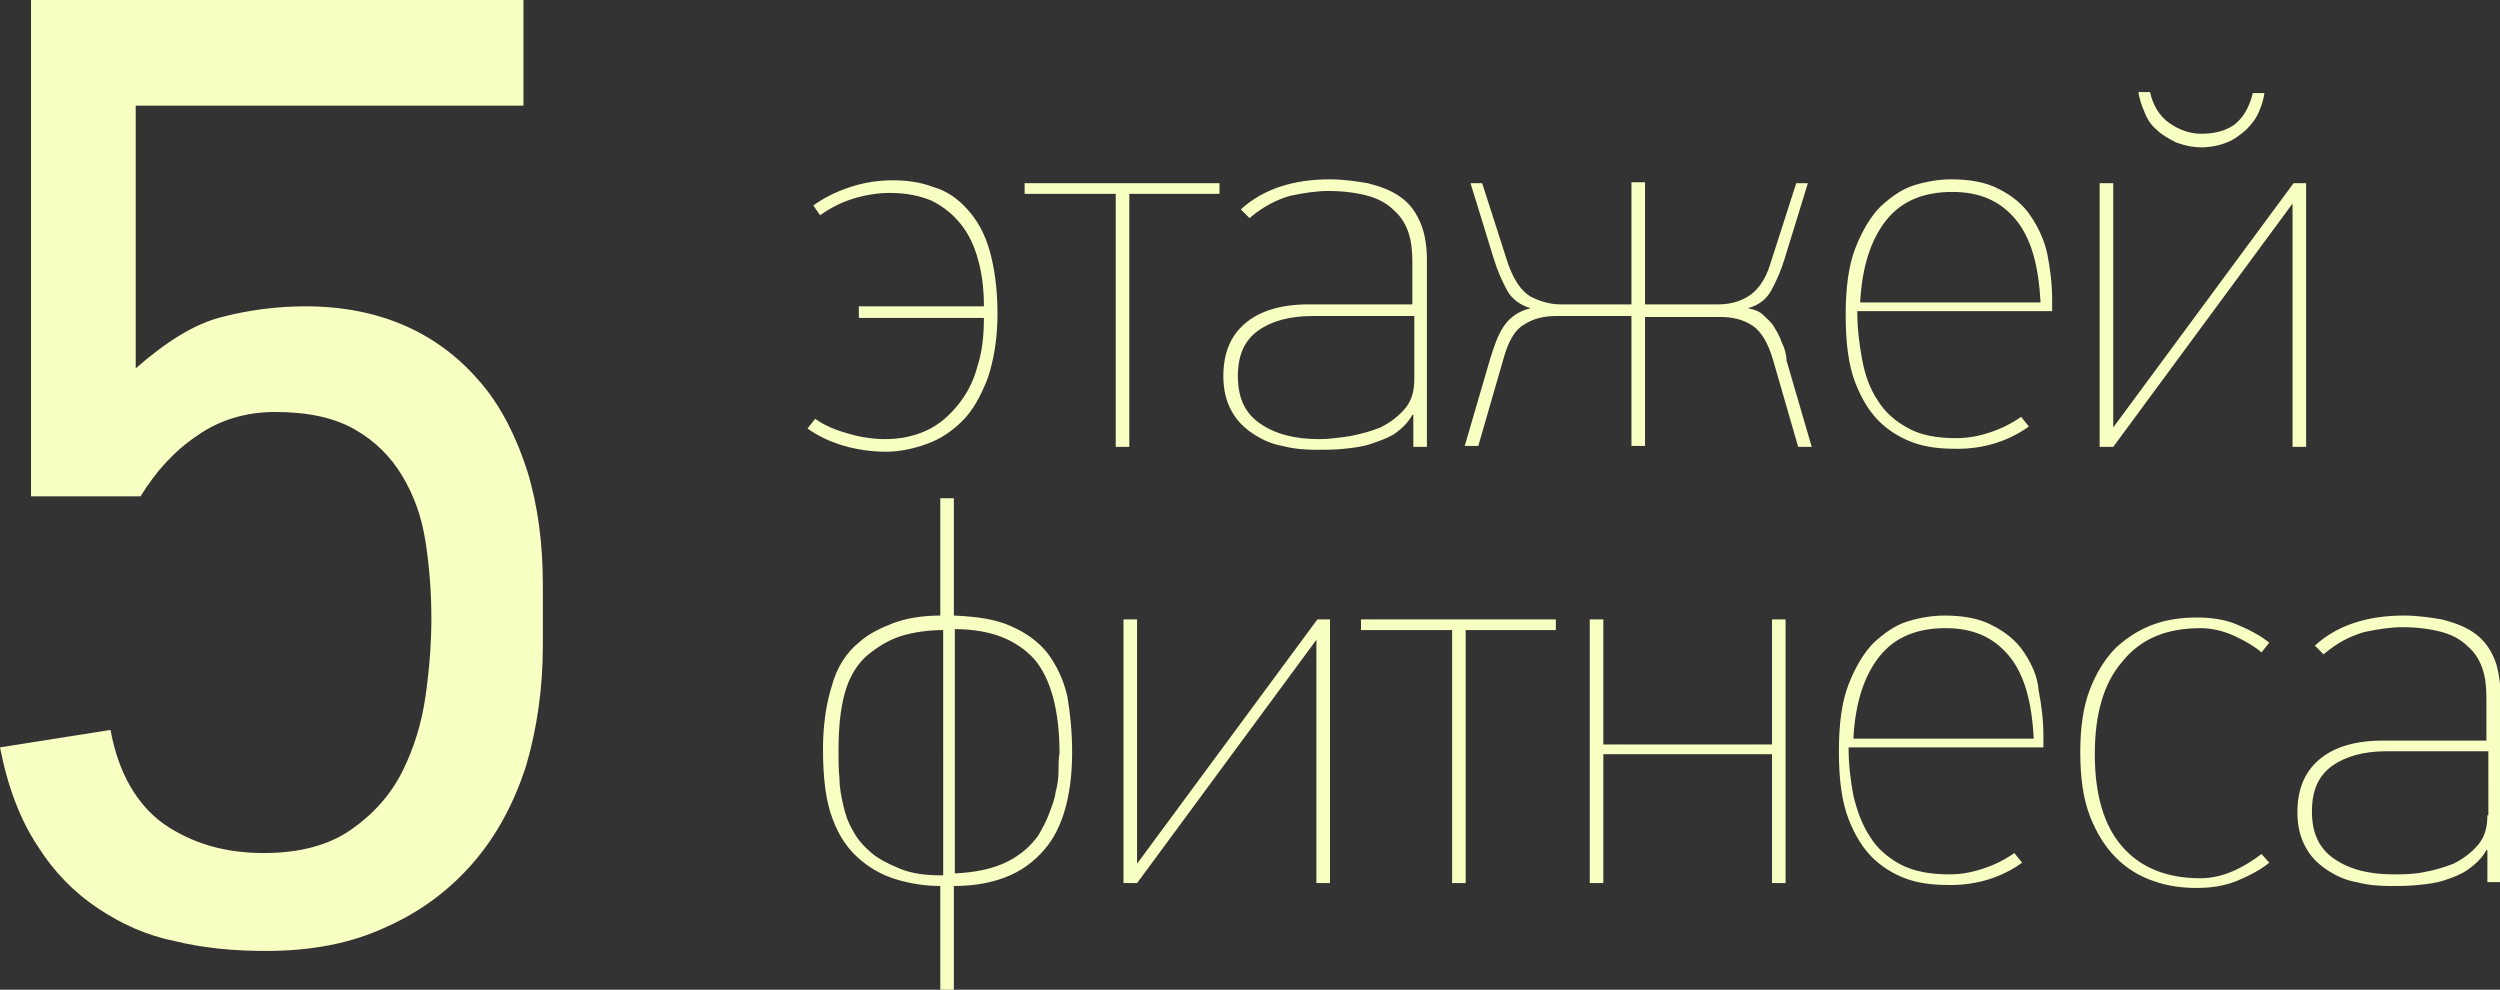 <!-- Generator: Adobe Illustrator 18.0.0, SVG Export Plug-In  -->
<svg version="1.1"
	 xmlns="http://www.w3.org/2000/svg" xmlns:xlink="http://www.w3.org/1999/xlink" xmlns:a="http://ns.adobe.com/AdobeSVGViewerExtensions/3.0/"
	 x="0px" y="0px" width="257.9px" height="102.1px" viewBox="0 0 257.9 102.1" enable-background="new 0 0 257.9 102.1"
	 xml:space="preserve">
<rect x="0" y="0" width="257.9" height="102.1" fill="#333333" stroke="none"/>
<defs>
</defs>
<g>
	<path fill="#f7ffc2" d="M49.7,39.6c-2.1-2.5-4.6-4.5-7.7-5.9c-3.1-1.4-6.6-2.1-10.5-2.1c-3,0-5.9,0.4-8.6,1.1
		c-2.8,0.7-5.7,2.5-8.9,5.3V10.9h40V0H3.2v51.2h11.3c1.6-2.6,3.5-4.7,5.9-6.3c2.3-1.6,5-2.4,8-2.4c3.4,0,6.1,0.6,8.2,1.8
		c2.1,1.2,3.7,2.8,4.9,4.8c1.2,2,2,4.2,2.4,6.8c0.4,2.6,0.6,5.2,0.6,7.9c0,2.5-0.2,5.2-0.6,8c-0.4,2.8-1.2,5.4-2.4,7.8
		c-1.2,2.4-3,4.4-5.3,6c-2.3,1.6-5.3,2.4-9,2.4c-4,0-7.4-1-10.3-3c-2.8-2-4.7-5.3-5.5-9.7L0,77.1c0.8,4.1,2.1,7.5,3.9,10.2
		c1.7,2.7,3.8,4.8,6.2,6.4c2.4,1.6,5,2.8,8,3.4c2.9,0.7,6,1,9.3,1c4.8,0,8.9-0.8,12.5-2.5c3.6-1.6,6.6-3.9,9-6.7
		c2.4-2.8,4.2-6.2,5.4-10C55.4,75.1,56,71,56,66.6v-6.2c0-4.3-0.5-8.2-1.6-11.8C53.3,45.2,51.8,42.1,49.7,39.6z M98.8,41.8
		c-0.9,1.1-1.9,2-3.2,2.6c-1.3,0.6-2.7,0.9-4.3,0.9c-1.2,0-2.6-0.2-3.9-0.6c-1.4-0.4-2.5-0.9-3.3-1.5l-0.8,1
		c1.1,0.8,2.4,1.4,3.8,1.8c1.4,0.4,2.9,0.6,4.3,0.6c1.4,0,2.8-0.3,4.2-0.8c1.4-0.5,2.6-1.3,3.7-2.4c1.1-1.1,1.9-2.6,2.6-4.4
		c0.6-1.8,1-4,1-6.6c0-2.6-0.3-4.7-0.8-6.5s-1.3-3.2-2.3-4.3c-1-1.1-2.1-1.9-3.5-2.3c-1.3-0.5-2.7-0.7-4.2-0.7
		c-1.4,0-2.9,0.2-4.4,0.7c-1.5,0.5-2.7,1.1-3.8,1.9l0.7,1c1-0.7,2.1-1.3,3.4-1.7c1.3-0.4,2.6-0.6,3.8-0.6c1.7,0,3.1,0.3,4.3,0.8
		c1.2,0.6,2.2,1.4,3,2.4c0.8,1,1.4,2.2,1.8,3.7c0.4,1.4,0.6,3,0.6,4.8H88.6v1.2h12.9c0,1.9-0.2,3.6-0.7,5.1
		C100.4,39.4,99.7,40.7,98.8,41.8z M116.5,46.1V20h9.3v-1.1h-20.1V20h9.4v26.1H116.5z M143.8,44.8c0.7-0.5,1.4-1.1,1.9-2h0.1v3.3
		h1.4V26.8c0-1.7-0.3-3.1-0.8-4.1c-0.5-1.1-1.2-1.9-2.1-2.5c-0.9-0.6-2-1-3.2-1.3c-1.2-0.2-2.5-0.4-3.9-0.4c-3.8,0-6.9,1-9.2,3.1
		l0.9,0.9c1.4-1.2,2.8-1.9,4.2-2.3c1.4-0.3,2.8-0.5,3.9-0.5c1.6,0,3,0.2,4.1,0.5c1.1,0.3,2,0.8,2.7,1.5c0.7,0.6,1.2,1.4,1.5,2.3
		c0.3,0.9,0.4,1.9,0.4,3.1v4.3h-10.7c-2.9,0-5.1,0.7-6.6,2c-1.5,1.3-2.2,3.1-2.2,5.4c0,1.4,0.3,2.6,0.8,3.5c0.5,1,1.3,1.8,2.2,2.4
		c0.9,0.6,1.9,1.1,3.1,1.3c1.1,0.3,2.3,0.4,3.5,0.4c0.9,0,1.9,0,2.8-0.1c1-0.1,1.9-0.2,2.8-0.5S143.1,45.2,143.8,44.8z M136.1,45.3
		c-2.5,0-4.5-0.5-6.1-1.6c-1.6-1.1-2.3-2.7-2.3-4.9c0-2.2,0.7-3.7,2.1-4.7s3.3-1.5,5.6-1.5h10.5v6.5c0,1.3-0.3,2.3-1,3.1
		c-0.7,0.8-1.5,1.4-2.5,1.9c-1,0.4-2.1,0.7-3.2,0.9C137.9,45.2,136.9,45.3,136.1,45.3z M183.8,35.3c-0.2-0.6-0.5-1.1-0.8-1.6
		c-0.3-0.5-0.7-0.8-1.1-1.2s-1-0.6-1.6-0.7c1.1-0.3,1.9-0.9,2.4-1.8c0.5-0.9,1-2,1.4-3.3l2.4-7.8h-1.2l-2.7,8.4
		c-0.5,1.6-1.3,2.7-2.3,3.3c-1,0.6-2,0.8-3.1,0.8h-7.5V18.8h-1.4v12.6H161c-1.1,0-2.1-0.3-3.1-0.8c-1-0.6-1.7-1.7-2.3-3.3l-2.7-8.4
		h-1.2l2.4,7.8c0.4,1.3,0.9,2.4,1.4,3.3c0.5,0.9,1.4,1.5,2.4,1.8c-1.3,0.3-2.2,1-2.8,1.9c-0.6,0.9-1,2.1-1.4,3.4l-2.6,8.9h1.4l2.6-9
		c0.5-1.8,1.2-3,2.1-3.5c0.9-0.6,2-0.9,3.3-0.9h7.8v13.4h1.4V32.7h7.8c1.3,0,2.4,0.3,3.3,0.9c0.9,0.6,1.6,1.8,2.1,3.5l2.6,9h1.4
		l-2.6-8.9C184.3,36.6,184.1,35.9,183.8,35.3z M209.5,22.3c-0.8-1.2-1.9-2.1-3.3-2.8c-1.3-0.7-3-1-4.9-1c-1.2,0-2.5,0.2-3.8,0.6
		c-1.3,0.4-2.4,1.2-3.5,2.2c-1,1-1.9,2.5-2.6,4.3c-0.7,1.8-1,4.1-1,6.9c0,2.9,0.3,5.2,1,7c0.7,1.8,1.6,3.2,2.7,4.2
		c1.1,1,2.4,1.7,3.7,2.1s2.7,0.5,4.1,0.5c2.8,0,5.3-0.8,7.4-2.3l-0.8-1c-1,0.7-2,1.2-3.2,1.6c-1.2,0.4-2.3,0.6-3.5,0.6
		c-2,0-3.6-0.3-4.9-1c-1.3-0.7-2.4-1.6-3.2-2.9c-0.8-1.2-1.3-2.6-1.6-4.2c-0.3-1.6-0.5-3.2-0.5-5h20.1v-1.1c0-1.7-0.2-3.3-0.5-4.8
		C210.9,24.8,210.3,23.5,209.5,22.3z M191.9,31.1c0.2-3.6,1.1-6.4,2.7-8.4c1.6-2,3.9-2.9,6.8-2.9c2.8,0,4.9,0.9,6.5,2.8
		c1.6,1.9,2.4,4.7,2.6,8.6H191.9z M237.9,46.1V18.9h-1.3L218,44.1l0-25.2h-1.4v27.2h1.4L236.5,21v25.1H237.9z M222.5,13.4
		c0.5,0.5,1.2,0.9,2,1.3c0.8,0.3,1.7,0.5,2.6,0.5s1.9-0.2,2.6-0.5c0.8-0.3,1.4-0.8,2-1.3c0.5-0.5,1-1.1,1.3-1.8
		c0.3-0.7,0.5-1.3,0.6-2h-1.2c-0.4,1.7-1.2,2.8-2.1,3.4c-1,0.6-2.1,0.8-3.2,0.8c-1.2,0-2.3-0.4-3.3-1.1c-1-0.7-1.7-1.8-2-3.2h-1.2
		c0.1,0.7,0.3,1.3,0.6,2C221.5,12.3,221.9,12.9,222.5,13.4z M108,67.3c-0.9-1.1-2.1-2-3.7-2.7c-1.5-0.7-3.5-1-5.9-1.1V51.4h-1.4
		v12.1c-1.9,0-3.6,0.3-4.9,0.8c-1.3,0.5-2.5,1.1-3.4,1.9c-1.4,1.1-2.4,2.7-2.9,4.6c-0.6,1.9-0.9,4.1-0.9,6.5c0,3,0.3,5.4,1,7.2
		c0.7,1.9,1.7,3.3,3.1,4.4c1,0.8,2.1,1.4,3.4,1.8c1.3,0.4,2.9,0.7,4.6,0.7v10.7h1.4V91.4c2.3,0,4.2-0.4,5.8-1.1
		c1.6-0.7,2.9-1.8,3.9-3.1c0.9-1.2,1.5-2.6,1.9-4.2c0.4-1.6,0.6-3.4,0.6-5.4c0-2.1-0.2-4.1-0.5-5.8C109.7,70.1,109,68.6,108,67.3z
		 M97.1,90.3c-1.7,0-3.1-0.2-4.3-0.7c-1.2-0.5-2.2-1-3-1.7c-0.8-0.7-1.4-1.4-1.8-2.2c-0.5-0.8-0.8-1.7-1-2.6
		c-0.2-0.9-0.4-1.8-0.4-2.8c-0.1-1-0.1-1.9-0.1-2.9c0-2.8,0.3-4.9,0.8-6.4c0.5-1.5,1.3-2.7,2.3-3.5c1-0.8,2.1-1.5,3.4-1.9
		s2.8-0.6,4.3-0.6V90.3z M109.2,79.5c0,0.7-0.1,1.5-0.3,2.2c-0.1,0.8-0.4,1.5-0.7,2.3c-0.3,0.8-0.7,1.5-1.1,2.2
		c-0.8,1.1-1.8,2-3.2,2.7c-1.4,0.7-3.2,1.1-5.4,1.2V64.9c1.9,0,3.5,0.3,4.8,0.8c1.3,0.5,2.5,1.3,3.4,2.3c1.7,2,2.6,5.3,2.6,9.7
		C109.2,78.2,109.2,78.8,109.2,79.5z M117.3,89.1l0-25.2h-1.4v27.2h1.4L135.8,66v25.1h1.4V63.9h-1.3L117.3,89.1z M140.4,65h9.4v26.1
		h1.4V65h9.3v-1.1h-20.1V65z M182.8,76.8h-17.4V63.9H164v27.2h1.4V77.8h17.4v13.3h1.4V63.9h-1.4V76.8z M208.8,67.3
		c-0.8-1.2-1.9-2.1-3.3-2.8c-1.3-0.7-3-1-4.9-1c-1.2,0-2.5,0.2-3.8,0.6c-1.3,0.4-2.4,1.2-3.5,2.2c-1,1-1.9,2.5-2.6,4.3
		c-0.7,1.8-1,4.1-1,6.9c0,2.9,0.3,5.2,1,7c0.7,1.8,1.6,3.2,2.7,4.2c1.1,1,2.4,1.7,3.7,2.1s2.7,0.5,4.1,0.5c2.8,0,5.3-0.8,7.4-2.3
		l-0.8-1c-1,0.7-2,1.2-3.2,1.6c-1.2,0.4-2.3,0.6-3.5,0.6c-2,0-3.6-0.3-5-1c-1.3-0.7-2.4-1.6-3.2-2.9c-0.8-1.2-1.3-2.6-1.7-4.2
		c-0.3-1.6-0.5-3.2-0.5-5h20.1v-1.1c0-1.7-0.2-3.3-0.5-4.8C210.2,69.8,209.6,68.5,208.8,67.3z M191.2,76.1c0.2-3.6,1.1-6.4,2.7-8.4
		c1.6-2,3.9-2.9,6.8-2.9c2.8,0,4.9,0.9,6.5,2.8c1.6,1.9,2.4,4.7,2.6,8.6H191.2z M227,64.8c1.2,0,2.4,0.3,3.5,0.8
		c1.1,0.5,2.1,1.1,2.8,1.7l0.8-1c-1-0.8-2.2-1.4-3.4-1.9c-1.2-0.5-2.6-0.7-4.1-0.7c-1.5,0-3,0.2-4.4,0.7s-2.7,1.3-3.9,2.4
		c-1.1,1.1-2,2.5-2.7,4.3c-0.7,1.8-1,4-1,6.5c0,2.6,0.3,4.8,1,6.6c0.7,1.8,1.6,3.2,2.7,4.3c1.1,1.1,2.4,1.9,3.9,2.4
		c1.4,0.5,2.9,0.7,4.4,0.7c1.5,0,2.8-0.2,4.1-0.7c1.2-0.5,2.4-1.1,3.4-1.9l-0.8-0.9c-0.8,0.6-1.7,1.2-2.8,1.7
		c-1.1,0.5-2.3,0.8-3.5,0.8c-3.5,0-6.2-1.1-8.1-3.3c-1.9-2.2-2.8-5.4-2.8-9.5c0-4.1,0.9-7.3,2.8-9.5C220.8,65.9,223.5,64.8,227,64.8
		z M257.2,67.7c-0.5-1.1-1.2-1.9-2.1-2.5c-0.9-0.6-2-1-3.2-1.3c-1.2-0.2-2.5-0.4-3.9-0.4c-3.8,0-6.9,1-9.2,3.1l0.9,0.9
		c1.4-1.2,2.8-1.9,4.2-2.3c1.4-0.3,2.8-0.5,3.9-0.5c1.6,0,3,0.2,4.1,0.5c1.1,0.3,2,0.8,2.7,1.5c0.7,0.6,1.2,1.4,1.5,2.3
		c0.3,0.9,0.4,1.9,0.4,3.1v4.3h-10.7c-2.9,0-5.1,0.7-6.6,2c-1.5,1.3-2.2,3.1-2.2,5.4c0,1.4,0.3,2.6,0.8,3.5c0.5,1,1.3,1.8,2.2,2.4
		c0.9,0.6,1.9,1.1,3.1,1.3c1.1,0.3,2.3,0.4,3.5,0.4c0.9,0,1.9,0,2.8-0.1c1-0.1,1.9-0.2,2.8-0.5s1.7-0.6,2.4-1.1
		c0.7-0.5,1.4-1.1,1.9-2h0.1v3.3h1.4V71.8C257.9,70.1,257.7,68.7,257.2,67.7z M256.6,84.1c0,1.3-0.3,2.3-1,3.1
		c-0.7,0.8-1.5,1.4-2.5,1.9c-1,0.4-2.1,0.7-3.2,0.9c-1.1,0.2-2.1,0.2-3,0.2c-2.5,0-4.5-0.5-6.1-1.6c-1.6-1.1-2.3-2.7-2.3-4.9
		c0-2.2,0.7-3.7,2.1-4.7s3.3-1.5,5.6-1.5h10.5V84.1z"/>
</g>
</svg>

